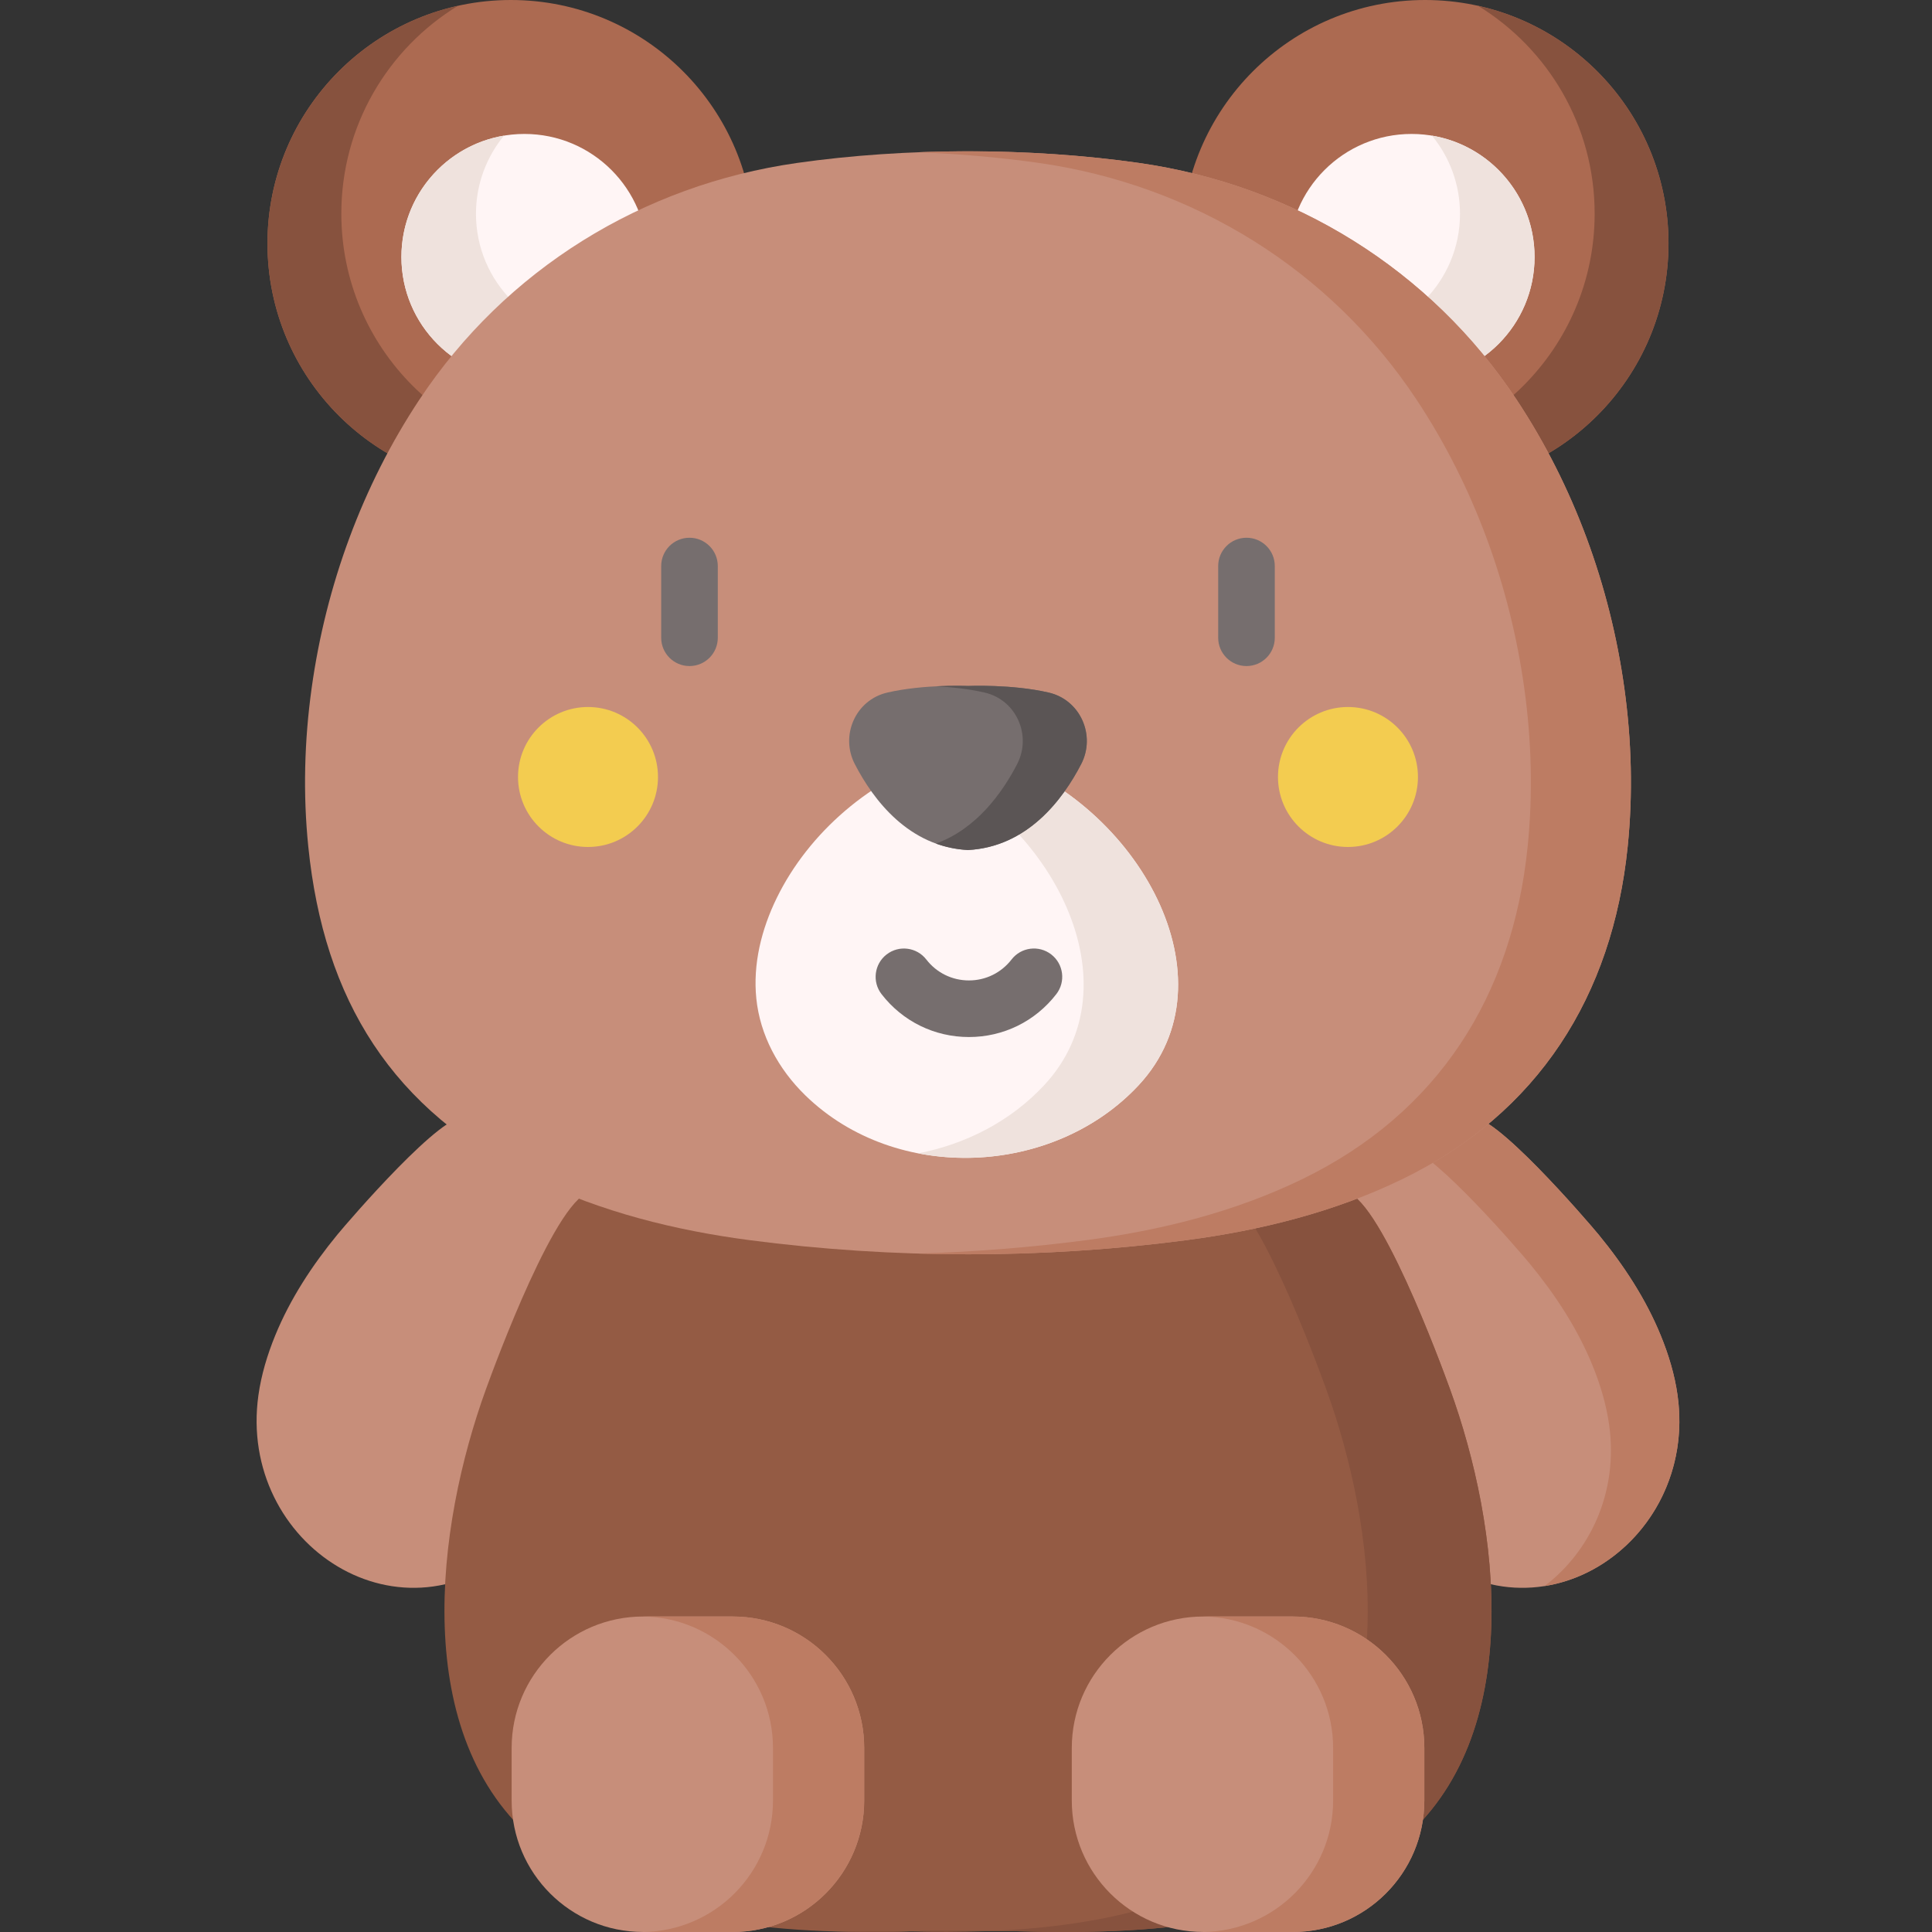 <?xml version="1.0" encoding="UTF-8"?> <svg xmlns="http://www.w3.org/2000/svg" height="512pt" viewBox="-68 0 512 512" width="512pt"><rect x="-68" y="0" width="512" height="512" fill="#333333" stroke="none"/><path d="m55.371 296.289c-5.387-2.504-31.121 27.441-33.973 30.91-6.641 8.086-12.5 17.012-16.469 26.723-2.078 5.086-3.684 10.391-4.449 15.844-5.562 39.562 38.352 68.422 69.598 38.918 10.43-9.852 12.707-20.473 16.512-33.52 5.516-18.898 11.027-37.793 16.543-56.691-.004 0-47.758-22.184-47.762-22.184zm0 0" fill="#c78e7a"></path><path d="m321.684 296.289c5.387-2.504 31.121 27.441 33.969 30.91 6.641 8.086 12.504 17.012 16.473 26.723 2.074 5.086 3.68 10.391 4.449 15.844 5.559 39.562-38.352 68.422-69.598 38.918-10.434-9.852-12.707-20.473-16.516-33.52-5.512-18.898-11.023-37.793-16.539-56.691 0 0 47.758-22.184 47.762-22.184zm0 0" fill="#c78e7a"></path><path d="m341.32 420.324c12-9.094 19.633-24.816 17.117-42.738-.773-5.453-2.367-10.762-4.449-15.84-3.965-9.715-9.836-18.641-16.473-26.727-2.645-3.227-25.082-29.34-32.559-30.969 9.137-4.242 16.73-7.762 16.73-7.762 5.379-2.508 31.117 27.438 33.969 30.906 6.641 8.086 12.5 17.012 16.465 26.727 2.082 5.086 3.688 10.383 4.449 15.84 3.637 25.906-13.926 47.223-35.25 50.562zm0 0" fill="#bd7c63"></path><path d="m316.246 368.086c-2.273-6.258-19.156-52.273-28.172-52.273-.047 0-199.047 0-199.094 0-9.016 0-25.898 46.016-28.172 52.273-13.191 36.316-20.457 91.977 13.344 120.105 27.449 22.848 68.289 24.633 102.301 23.578h24.152c34.008 1.059 74.852-.73 102.301-23.578 33.797-28.129 26.531-83.789 13.34-120.105zm0 0" fill="#945b44"></path><g fill="#87523e"><path d="m168.922 511.789c1.352.039 2.723.07 4.094.102-6.578.156-13.383.164-20.262-.102zm0 0"></path><path d="m302.902 488.199c-27.449 22.836-68.289 24.621-102.305 23.578h-7.043c27.34-1.07 55.781-6.305 76.543-23.578 33.797-28.137 26.535-83.797 13.34-120.113-2.27-6.262-19.152-52.27-28.172-52.27h32.805c9.02 0 25.902 46.008 28.18 52.27 13.188 36.316 20.449 91.977-13.348 120.113zm0 0"></path><path d="m193.281 511.789c-6.879.266-13.684.258-20.266.102 1.371-.031 2.742-.062 4.094-.102zm0 0"></path></g><path d="m374.172 64.512c0 35.629-28.883 64.516-64.516 64.516-35.629 0-64.512-28.887-64.512-64.516 0-35.629 28.883-64.512 64.512-64.512 35.633 0 64.516 28.883 64.516 64.512zm0 0" fill="#ac6a51"></path><path d="m374.168 64.516c0 35.629-28.883 64.512-64.512 64.512-12.312 0-23.82-3.453-33.617-9.434 4.527 1.008 9.219 1.535 14.043 1.535 35.629 0 64.516-28.887 64.516-64.512 0-23.316-12.367-43.734-30.898-55.078 28.875 6.402 50.469 32.172 50.469 62.977zm0 0" fill="#87523e"></path><path d="m338.676 68.098c0 18.008-14.598 32.605-32.602 32.605-18.008 0-32.605-14.598-32.605-32.605 0-18.004 14.598-32.602 32.605-32.602 18.004 0 32.602 14.598 32.602 32.602zm0 0" fill="#fff5f5"></path><path d="m338.676 68.105c0 18.004-14.594 32.594-32.598 32.594-10.137 0-19.191-4.617-25.172-11.867 1.754.289 3.559.441 5.402.441 18.008 0 32.609-14.602 32.609-32.605 0-7.867-2.797-15.086-7.438-20.727 15.438 2.578 27.195 15.992 27.195 32.164zm0 0" fill="#efe2dd"></path><path d="m131.91 64.512c0 35.629-28.887 64.516-64.516 64.516-35.629 0-64.512-28.887-64.512-64.516 0-35.629 28.883-64.512 64.512-64.512 35.629 0 64.516 28.883 64.516 64.512zm0 0" fill="#ac6a51"></path><path d="m2.883 64.516c0 35.629 28.887 64.512 64.516 64.512 12.312 0 23.82-3.453 33.617-9.434-4.527 1.008-9.219 1.535-14.043 1.535-35.633 0-64.516-28.887-64.516-64.512 0-23.316 12.363-43.734 30.895-55.078-28.875 6.402-50.469 32.172-50.469 62.977zm0 0" fill="#87523e"></path><path d="m103.582 68.098c0 18.008-14.594 32.605-32.602 32.605-18.008 0-32.602-14.598-32.602-32.605 0-18.004 14.594-32.602 32.602-32.602 18.008 0 32.602 14.598 32.602 32.602zm0 0" fill="#fff5f5"></path><path d="m38.379 68.105c0 18.004 14.594 32.594 32.598 32.594 10.137 0 19.191-4.617 25.172-11.867-1.754.289-3.559.441-5.406.441-18.004 0-32.605-14.602-32.605-32.605 0-7.867 2.797-15.086 7.434-20.727-15.438 2.578-27.191 15.992-27.191 32.164zm0 0" fill="#efe2dd"></path><path d="m126.176 511.996h-23.746c-19.242 0-34.84-15.598-34.84-34.84v-13.918c0-19.242 15.598-34.844 34.84-34.844h23.746c19.242 0 34.844 15.602 34.844 34.844v13.918c0 19.242-15.602 34.84-34.844 34.84zm0 0" fill="#c78e7a"></path><path d="m274.625 511.996h-23.746c-19.242 0-34.844-15.598-34.844-34.84v-13.918c0-19.242 15.602-34.844 34.844-34.844h23.746c19.242 0 34.84 15.602 34.84 34.844v13.918c0 19.242-15.598 34.84-34.84 34.84zm0 0" fill="#c78e7a"></path><path d="m161.016 463.242v13.914c0 19.242-15.594 34.836-34.84 34.836h-23.746c19.043-.23 34.418-15.742 34.418-34.836v-13.914c0-19.098-15.375-34.617-34.418-34.852h23.746c19.242 0 34.84 15.605 34.84 34.852zm0 0" fill="#bd7c63"></path><path d="m309.461 463.242v13.914c0 19.242-15.594 34.836-34.836 34.836h-23.75c19.043-.23 34.418-15.742 34.418-34.836v-13.914c0-19.098-15.375-34.617-34.418-34.852h23.75c19.242 0 34.836 15.605 34.836 34.852zm0 0" fill="#bd7c63"></path><path d="m362.465 182.371c-3.762-27.098-13.406-53.59-28.531-76.426-22.875-34.547-59.137-56.922-100.082-62.758-29-4.137-61.801-4.109-90.652 0-40.949 5.836-77.207 28.211-100.082 62.758-15.125 22.836-24.77 49.328-28.531 76.426-1.934 13.906-2.312 28.055-.883 42.035 4.141 40.508 22.027 69.797 59.832 88.129 17.852 8.656 37.422 13.531 57.031 16.109 38.188 5.012 77.746 5.016 115.918 0 19.605-2.578 39.176-7.453 57.031-16.109 36.168-17.539 55.793-48.621 59.832-88.129 1.43-13.977 1.051-28.125-.883-42.035zm0 0" fill="#c78e7a"></path><path d="m363.344 224.41c-4.035 39.504-23.656 70.586-59.824 88.129-17.855 8.652-37.426 13.531-57.031 16.102-23.422 3.078-47.363 4.27-71.191 3.566 14.992-.438 29.934-1.629 44.672-3.566 19.609-2.566 39.176-7.449 57.031-16.102 36.172-17.543 55.801-48.625 59.836-88.129 1.426-13.98 1.051-28.129-.887-42.039-3.762-27.098-13.402-53.59-28.527-76.426-22.879-34.551-59.141-56.922-100.082-62.762-10.324-1.469-21.137-2.414-32.082-2.832 19.73-.766 39.949.184 58.594 2.832 40.949 5.84 77.211 28.211 100.082 62.762 15.121 22.836 24.766 49.324 28.535 76.426 1.926 13.91 2.312 28.059.875 42.039zm0 0" fill="#bd7c63"></path><path d="m195.898 200.5c-4.383-1.457-9.156-1.527-13.582-.199-19.281 5.789-36.027 20.375-44.469 37.668-4.047 8.285-6.344 17.504-5.414 26.641.988 9.703 5.801 18.68 13.02 25.703 24.102 23.441 65.785 21.434 88.273-2.688 26.086-27.984-.246-74.633-37.828-87.125zm0 0" fill="#fff5f5"></path><path d="m233.727 287.617c-14.695 15.758-37.574 22.086-58.406 18.031 12.605-2.426 24.488-8.5 33.367-18.031 24.855-26.648 2.129-70.238-32.562-85.117 2.027-.836 4.098-1.57 6.195-2.203 4.422-1.324 9.191-1.254 13.574.207 37.586 12.492 63.914 59.141 37.832 87.113zm0 0" fill="#efe2dd"></path><path d="m114.723 176.512c-4.145 0-7.5-3.359-7.5-7.5v-19.004c0-4.145 3.355-7.5 7.5-7.5 4.141 0 7.5 3.355 7.5 7.5v19.004c0 4.141-3.359 7.5-7.5 7.5zm0 0" fill="#766e6e"></path><path d="m262.332 176.512c-4.141 0-7.5-3.359-7.5-7.5v-19.004c0-4.145 3.359-7.5 7.5-7.5 4.145 0 7.5 3.355 7.5 7.5v19.004c0 4.141-3.355 7.5-7.5 7.5zm0 0" fill="#766e6e"></path><path d="m209.945 183.547c-9.781-2.273-21.418-1.762-21.418-1.762s-11.641-.512-21.418 1.762c-8.355 1.941-12.516 11.336-8.574 18.953 4.879 9.438 14.262 21.93 29.992 22.77 15.73-.84 25.113-13.332 29.996-22.77 3.938-7.617-.223-17.012-8.578-18.953zm0 0" fill="#766e6e"></path><path d="m218.52 202.5c-4.879 9.438-14.266 21.93-29.992 22.766-3.07-.16-5.891-.762-8.492-1.711 10.734-3.883 17.582-13.461 21.516-21.055 3.934-7.613-.223-17.012-8.578-18.957-4.332-1.008-9.031-1.469-12.926-1.672 4.883-.242 8.48-.09 8.48-.09s11.637-.512 21.422 1.762c8.348 1.945 12.516 11.344 8.57 18.957zm0 0" fill="#5b5555"></path><path d="m188.777 274.824c-9.125 0-17.566-4.141-23.156-11.363-2.535-3.277-1.934-7.988 1.34-10.523 3.277-2.535 7.988-1.934 10.523 1.344 2.727 3.523 6.844 5.543 11.293 5.543 4.449 0 8.562-2.02 11.293-5.547 2.531-3.277 7.242-3.879 10.52-1.344s3.879 7.246 1.344 10.52c-5.59 7.227-14.031 11.371-23.156 11.371zm0 0" fill="#766e6e"></path><path d="m106.375 205.91c0 10.242-8.305 18.547-18.547 18.547s-18.547-8.305-18.547-18.547c0-10.242 8.305-18.547 18.547-18.547s18.547 8.305 18.547 18.547zm0 0" fill="#f3cc50"></path><path d="m307.773 205.91c0 10.242-8.305 18.547-18.547 18.547-10.242 0-18.547-8.305-18.547-18.547 0-10.242 8.305-18.547 18.547-18.547 10.242 0 18.547 8.305 18.547 18.547zm0 0" fill="#f3cc50"></path></svg> 